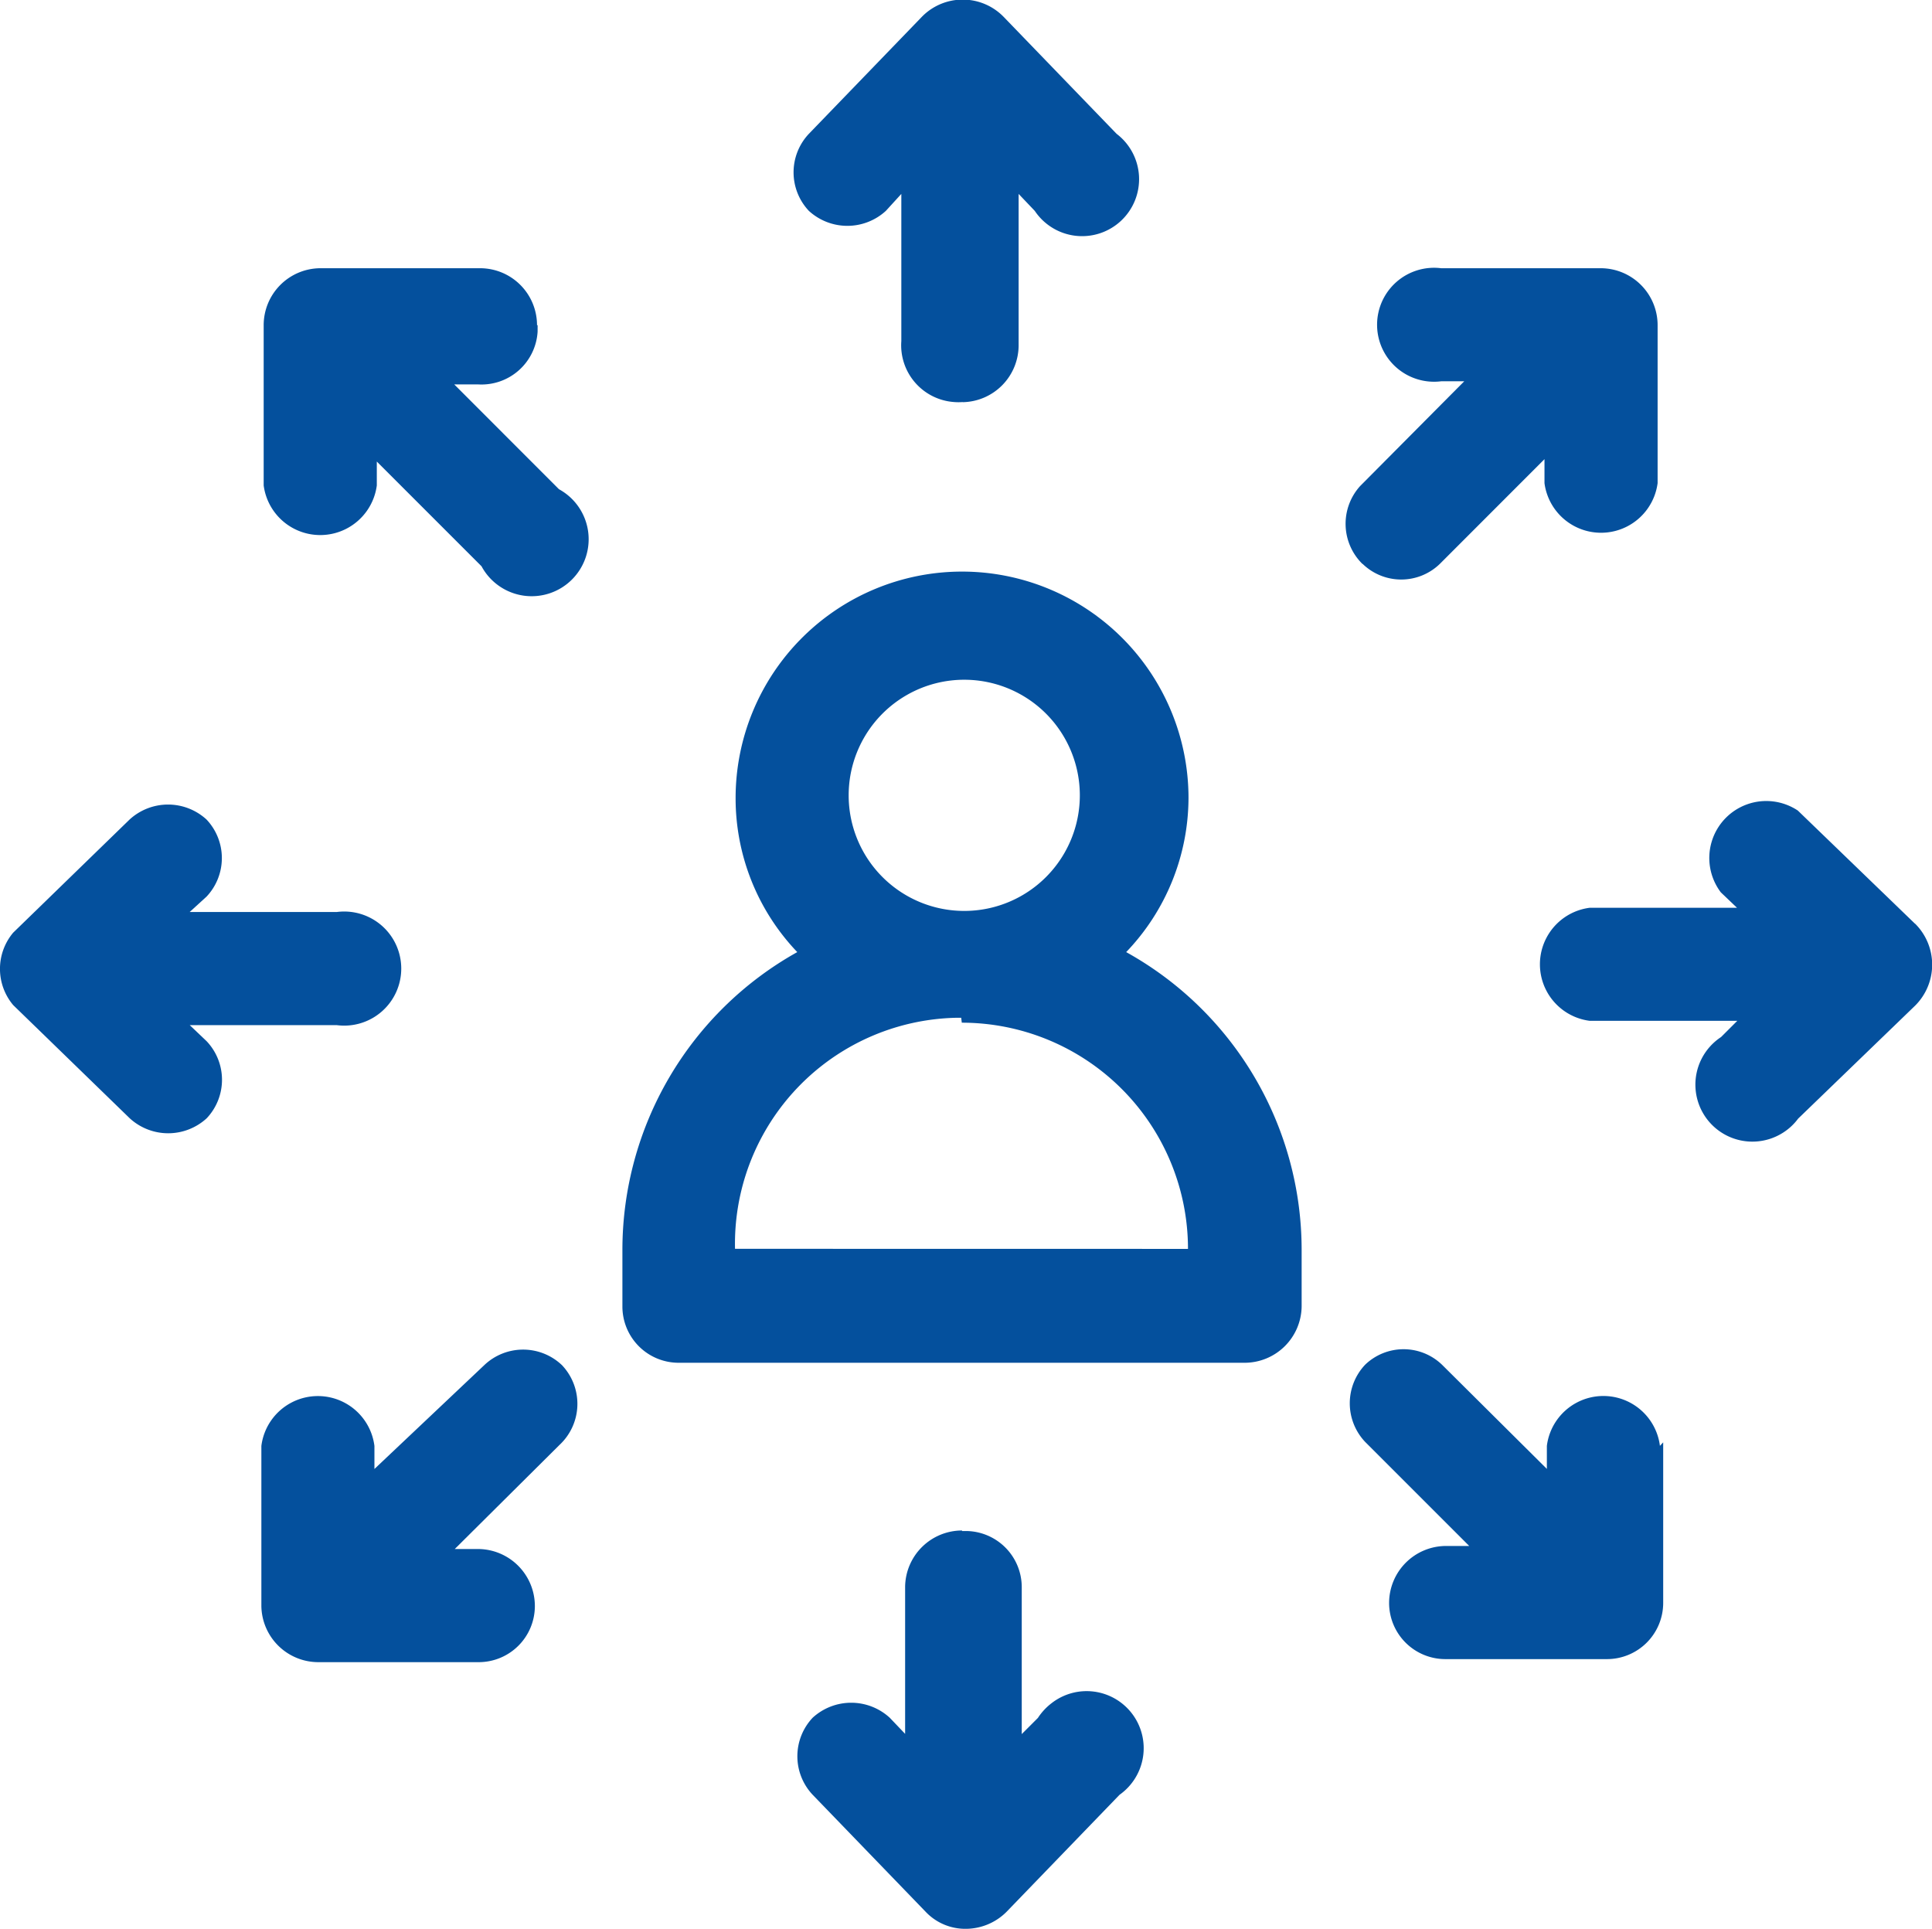<svg xmlns="http://www.w3.org/2000/svg" width="25.975" height="25.93" viewBox="0 0 25.975 25.93">
  <g id="Group_682" data-name="Group 682" transform="translate(-1676.487 -187.093)">
    <path id="Path_650" data-name="Path 650" d="M1692.235,200.45a3.005,3.005,0,0,0,.838-2.071,3.044,3.044,0,1,0-6.089,0,2.993,2.993,0,0,0,.829,2.071,4.586,4.586,0,0,0-2.351,4v.765a.756.756,0,0,0,.755.756h7.611a.767.767,0,0,0,.766-.756v-.765A4.578,4.578,0,0,0,1692.235,200.45Zm-3.731-2.123a1.554,1.554,0,1,1,0,.031Zm-1.528,6.112a3.04,3.04,0,0,1,2.974-3.106h.067l.008.066a3.041,3.041,0,0,1,3.041,3.041Z" transform="translate(-0.607 -0.557)" fill="#04509d"/>
    <path id="Path_603" data-name="Path 603" d="M1690.2,192.5a.766.766,0,0,0,.755-.766V189.7l.217.228a.766.766,0,1,0,1.1-1.036l-1.52-1.574a.768.768,0,0,0-1.084-.013l-.013.013-1.52,1.574a.755.755,0,0,0,0,1.036.766.766,0,0,0,1.035,0l.208-.228v1.979a.765.765,0,0,0,.709.819.72.72,0,0,0,.119,0Z" transform="translate(-0.773)" fill="#04509d"/>
    <path id="Path_604" data-name="Path 604" d="M1690.2,209.161a.766.766,0,0,0-.766.756v1.978l-.207-.217a.767.767,0,0,0-1.036,0,.755.755,0,0,0,0,1.036l1.52,1.574a.733.733,0,0,0,.537.228h0a.777.777,0,0,0,.549-.228l1.52-1.574a.767.767,0,1,0-.912-1.233.8.8,0,0,0-.186.2l-.217.217v-1.973a.755.755,0,0,0-.753-.757h-.051Z" transform="translate(-0.778 -1.492)" fill="#04509d"/>
    <path id="Path_605" data-name="Path 605" d="M1676.666,201.392l1.565,1.52a.765.765,0,0,0,1.035,0,.754.754,0,0,0,0-1.035l-.228-.217h1.977a.767.767,0,1,0,0-1.521h-1.978l.227-.207a.755.755,0,0,0,0-1.036.765.765,0,0,0-1.035,0l-1.565,1.521a.756.756,0,0,0,0,.973Z" transform="translate(0 -0.785)" fill="#04509d"/>
    <path id="Path_606" data-name="Path 606" d="M1703.734,200.291l-1.574-1.52a.766.766,0,0,0-1.035,1.1l.217.207h-1.979a.766.766,0,0,0,0,1.52h1.983l-.218.218a.766.766,0,1,0,.842,1.28.752.752,0,0,0,.194-.183l1.574-1.52a.777.777,0,0,0,0-1.1Z" transform="translate(-1.502 -0.781)" fill="#04509d"/>
    <path id="Path_607" data-name="Path 607" d="M1684.293,206.758a.757.757,0,0,0-1.036,0l-1.481,1.4v-.31a.766.766,0,0,0-1.52,0V210a.766.766,0,0,0,.765.755h2.157a.755.755,0,0,0,.755-.755.767.767,0,0,0-.755-.766h-.322l1.409-1.4a.755.755,0,0,0,.036-1.068l-.005-.006Z" transform="translate(-0.255 -1.316)" fill="#04509d"/>
    <path id="Path_608" data-name="Path 608" d="M1696.12,194.936a.746.746,0,0,0,1.036,0l1.408-1.409v.322a.767.767,0,0,0,1.521,0v-2.123a.766.766,0,0,0-.756-.766h-2.154a.766.766,0,1,0,0,1.52h.31l-1.4,1.409a.756.756,0,0,0,.031,1.046Z" transform="translate(-1.312 -0.261)" fill="#04509d"/>
    <path id="Path_609" data-name="Path 609" d="M1700.12,207.847a.766.766,0,0,0-1.52,0v.31l-1.409-1.4a.745.745,0,0,0-1.035,0,.755.755,0,0,0,0,1.036l1.4,1.4h-.31a.767.767,0,0,0-.767.766.756.756,0,0,0,.755.755h2.175a.756.756,0,0,0,.755-.755V207.8Z" transform="translate(-1.316 -1.316)" fill="#04509d"/>
    <path id="Path_610" data-name="Path 610" d="M1683.964,191.726a.766.766,0,0,0-.756-.766h-2.163a.766.766,0,0,0-.756.766v2.154a.767.767,0,0,0,1.521,0v-.321l1.408,1.408a.766.766,0,1,0,1.041-1.036l-1.408-1.409h.321a.756.756,0,0,0,.8-.71q0-.043,0-.087Z" transform="translate(-0.257 -0.261)" fill="#04509d"/>
  </g>
</svg>
